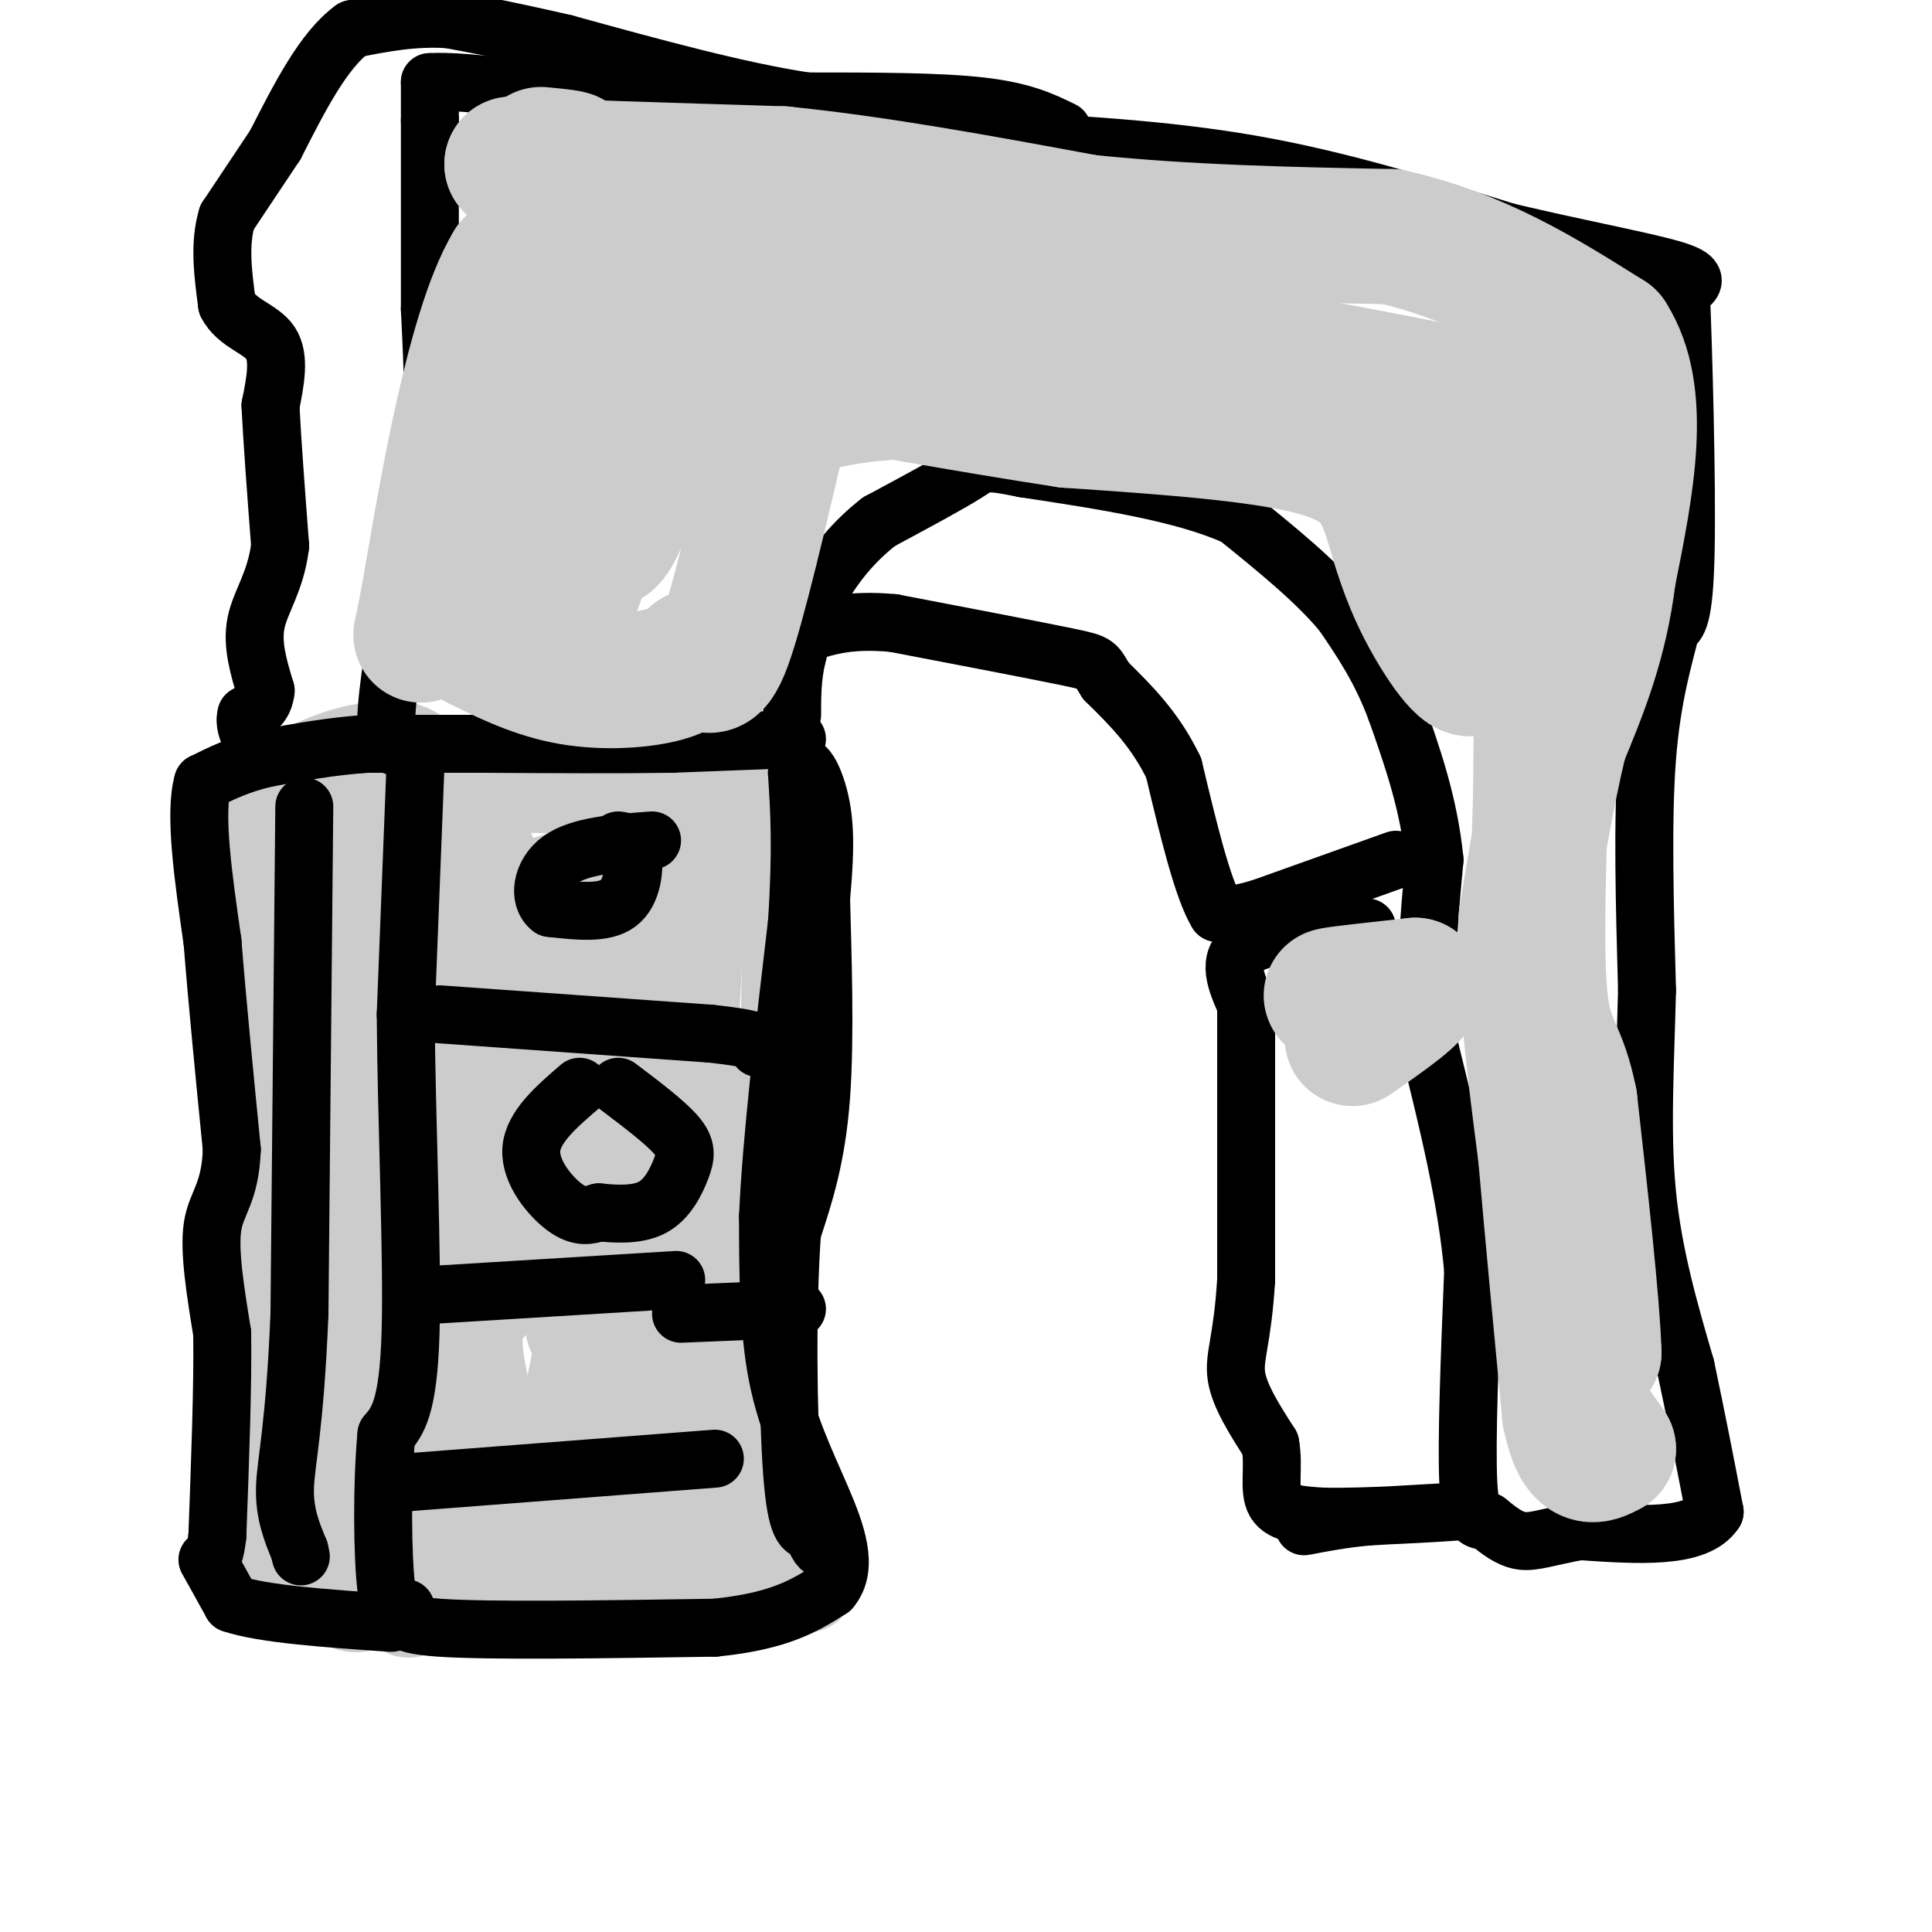 <svg viewBox='0 0 400 400' version='1.1' xmlns='http://www.w3.org/2000/svg' xmlns:xlink='http://www.w3.org/1999/xlink'><g fill='none' stroke='#cccccc' stroke-width='20' stroke-linecap='round' stroke-linejoin='round'><path d='M167,328c0.000,0.000 -28.000,0.000 -28,0'/><path d='M139,328c-11.667,0.833 -26.833,2.917 -42,5'/><path d='M97,333c-8.500,0.500 -8.750,-0.750 -9,-2'/><path d='M88,331c-2.644,1.378 -4.756,5.822 -5,-4c-0.244,-9.822 1.378,-33.911 3,-58'/><path d='M86,269c0.500,-21.167 0.250,-45.083 0,-69'/><path d='M86,200c-0.133,-18.644 -0.467,-30.756 0,-36c0.467,-5.244 1.733,-3.622 3,-2'/><path d='M89,162c11.833,0.000 39.917,1.000 68,2'/><path d='M157,164c11.333,19.167 5.667,66.083 0,113'/><path d='M157,277c0.167,25.167 0.583,31.583 1,38'/><path d='M158,315c0.644,6.844 1.756,4.956 -5,4c-6.756,-0.956 -21.378,-0.978 -36,-1'/><path d='M117,318c-11.067,0.022 -20.733,0.578 -18,-1c2.733,-1.578 17.867,-5.289 33,-9'/><path d='M132,308c6.121,-0.662 4.925,2.182 4,-6c-0.925,-8.182 -1.578,-27.389 0,-34c1.578,-6.611 5.386,-0.626 8,9c2.614,9.626 4.032,22.893 4,28c-0.032,5.107 -1.516,2.053 -3,-1'/><path d='M145,304c-1.036,-30.476 -2.125,-106.167 -2,-125c0.125,-18.833 1.464,19.190 0,30c-1.464,10.810 -5.732,-5.595 -10,-22'/><path d='M133,187c-2.230,-5.037 -2.804,-6.628 -2,-8c0.804,-1.372 2.986,-2.523 -5,0c-7.986,2.523 -26.139,8.721 -32,9c-5.861,0.279 0.569,-5.360 7,-11'/><path d='M101,177c-0.183,6.155 -4.142,27.041 -6,36c-1.858,8.959 -1.616,5.989 -1,-5c0.616,-10.989 1.604,-29.997 4,-30c2.396,-0.003 6.198,18.998 10,38'/><path d='M108,216c3.962,22.944 8.866,61.305 11,51c2.134,-10.305 1.498,-69.274 1,-72c-0.498,-2.726 -0.856,50.793 -1,71c-0.144,20.207 -0.072,7.104 0,-6'/><path d='M119,260c-1.225,-18.623 -4.289,-62.182 -1,-55c3.289,7.182 12.931,65.104 15,84c2.069,18.896 -3.435,-1.234 -6,-8c-2.565,-6.766 -2.191,-0.168 -1,-10c1.191,-9.832 3.197,-36.095 4,-46c0.803,-9.905 0.401,-3.453 0,3'/><path d='M130,228c-2.934,16.691 -10.270,56.920 -14,73c-3.730,16.080 -3.856,8.011 -6,4c-2.144,-4.011 -6.308,-3.965 -9,-12c-2.692,-8.035 -3.912,-24.153 -5,-25c-1.088,-0.847 -2.044,13.576 -3,28'/><path d='M93,296c-1.173,9.543 -2.604,19.400 -4,21c-1.396,1.600 -2.756,-5.056 -2,-26c0.756,-20.944 3.626,-56.177 6,-57c2.374,-0.823 4.250,32.765 5,45c0.750,12.235 0.375,3.118 0,-6'/><path d='M98,273c1.369,-17.952 4.792,-59.833 6,-59c1.208,0.833 0.202,44.381 -2,54c-2.202,9.619 -5.601,-14.690 -9,-39'/><path d='M93,229c-3.667,-17.133 -8.333,-40.467 -10,-52c-1.667,-11.533 -0.333,-11.267 1,-11'/><path d='M84,166c0.333,-3.500 0.667,-6.750 1,-10'/><path d='M85,156c-2.511,-1.689 -9.289,-0.911 -15,1c-5.711,1.911 -10.356,4.956 -15,8'/><path d='M55,165c-4.244,2.044 -7.356,3.156 -5,3c2.356,-0.156 10.178,-1.578 18,-3'/><path d='M68,165c0.333,0.333 -7.833,2.667 -16,5'/><path d='M52,170c-2.833,1.000 -1.917,1.000 -1,1'/><path d='M55,177c0.000,0.000 0.000,23.000 0,23'/><path d='M55,200c-0.167,5.833 -0.583,8.917 -1,12'/><path d='M54,212c0.000,8.333 0.500,23.167 1,38'/><path d='M55,250c0.167,12.500 0.083,24.750 0,37'/><path d='M55,287c-1.000,11.500 -3.500,21.750 -6,32'/><path d='M49,319c1.500,6.667 8.250,7.333 15,8'/><path d='M64,327c5.089,3.156 10.311,7.044 11,4c0.689,-3.044 -3.156,-13.022 -7,-23'/><path d='M68,308c0.467,-9.444 5.133,-21.556 7,-45c1.867,-23.444 0.933,-58.222 0,-93'/><path d='M75,170c-0.089,-16.556 -0.311,-11.444 -2,-2c-1.689,9.444 -4.844,23.222 -8,37'/><path d='M65,205c-0.844,17.356 1.044,42.244 0,61c-1.044,18.756 -5.022,31.378 -9,44'/><path d='M56,310c-1.500,8.500 -0.750,7.750 0,7'/></g>
<g fill='none' stroke='#000000' stroke-width='12' stroke-linecap='round' stroke-linejoin='round'><path d='M86,159c0.000,0.000 -2.000,51.000 -2,51'/><path d='M84,210c0.133,21.667 1.467,50.333 1,66c-0.467,15.667 -2.733,18.333 -5,21'/><path d='M80,297c-0.956,10.200 -0.844,25.200 0,32c0.844,6.800 2.422,5.400 4,4'/><path d='M84,333c-0.356,1.511 -3.244,3.289 7,4c10.244,0.711 33.622,0.356 57,0'/><path d='M148,337c13.500,-1.333 18.750,-4.667 24,-8'/><path d='M172,329c3.774,-4.440 1.208,-11.542 -2,-19c-3.208,-7.458 -7.060,-15.274 -9,-25c-1.940,-9.726 -1.970,-21.363 -2,-33'/><path d='M159,252c0.667,-15.667 3.333,-38.333 6,-61'/><path d='M165,191c1.000,-15.333 0.500,-23.167 0,-31'/><path d='M165,160c1.111,-4.111 3.889,1.111 5,7c1.111,5.889 0.556,12.444 0,19'/><path d='M170,186c0.267,10.822 0.933,28.378 0,41c-0.933,12.622 -3.467,20.311 -6,28'/><path d='M164,255c-1.111,14.933 -0.889,38.267 0,50c0.889,11.733 2.444,11.867 4,12'/><path d='M168,317c1.200,2.933 2.200,4.267 2,3c-0.200,-1.267 -1.600,-5.133 -3,-9'/><path d='M165,153c0.000,0.000 -26.000,1.000 -26,1'/><path d='M139,154c-10.833,0.167 -24.917,0.083 -39,0'/><path d='M100,154c-10.500,0.000 -17.250,0.000 -24,0'/><path d='M76,154c-7.500,0.500 -14.250,1.750 -21,3'/><path d='M55,157c-5.667,1.333 -9.333,3.167 -13,5'/><path d='M42,162c-1.833,6.333 0.083,19.667 2,33'/><path d='M44,195c1.000,12.667 2.500,27.833 4,43'/><path d='M48,238c-0.356,9.267 -3.244,10.933 -4,16c-0.756,5.067 0.622,13.533 2,22'/><path d='M46,276c0.167,10.667 -0.417,26.333 -1,42'/><path d='M45,318c-0.822,7.244 -2.378,4.356 -2,5c0.378,0.644 2.689,4.822 5,9'/><path d='M48,332c6.333,2.167 19.667,3.083 33,4'/><path d='M85,154c-2.333,0.833 -4.667,1.667 -5,-3c-0.333,-4.667 1.333,-14.833 3,-25'/><path d='M83,126c1.800,-8.333 4.800,-16.667 6,-27c1.200,-10.333 0.600,-22.667 0,-35'/><path d='M89,64c0.000,-12.333 0.000,-25.667 0,-39'/><path d='M89,25c0.000,-7.833 0.000,-7.917 0,-8'/><path d='M89,17c7.333,-0.500 25.667,2.250 44,5'/><path d='M133,22c10.089,1.800 13.311,3.800 24,5c10.689,1.200 28.844,1.600 47,2'/><path d='M204,29c17.178,0.800 36.622,1.800 55,5c18.378,3.200 35.689,8.600 53,14'/><path d='M312,48c15.978,3.778 29.422,6.222 35,8c5.578,1.778 3.289,2.889 1,4'/><path d='M348,60c0.511,11.911 1.289,39.689 1,54c-0.289,14.311 -1.644,15.156 -3,16'/><path d='M346,130c-1.578,6.356 -4.022,14.244 -5,27c-0.978,12.756 -0.489,30.378 0,48'/><path d='M341,205c-0.356,15.200 -1.244,29.200 0,42c1.244,12.800 4.622,24.400 8,36'/><path d='M349,283c2.333,11.000 4.167,20.500 6,30'/><path d='M355,313c-3.667,5.667 -15.833,4.833 -28,4'/><path d='M327,317c-6.711,1.244 -9.489,2.356 -12,2c-2.511,-0.356 -4.756,-2.178 -7,-4'/><path d='M308,315c-2.022,-0.444 -3.578,0.444 -4,-8c-0.422,-8.444 0.289,-26.222 1,-44'/><path d='M305,263c-1.333,-15.000 -5.167,-30.500 -9,-46'/><path d='M296,217c-1.333,-14.167 -0.167,-26.583 1,-39'/><path d='M297,178c-1.167,-11.667 -4.583,-21.333 -8,-31'/><path d='M289,147c-3.167,-8.500 -7.083,-14.250 -11,-20'/><path d='M278,127c-5.500,-6.667 -13.750,-13.333 -22,-20'/><path d='M256,107c-11.000,-5.000 -27.500,-7.500 -44,-10'/><path d='M212,97c-8.711,-1.778 -8.489,-1.222 -12,1c-3.511,2.222 -10.756,6.111 -18,10'/><path d='M182,108c-5.244,4.044 -9.356,9.156 -12,14c-2.644,4.844 -3.822,9.422 -5,14'/><path d='M165,136c-1.000,4.333 -1.000,8.167 -1,12'/><path d='M289,178c0.000,0.000 -28.000,10.000 -28,10'/><path d='M261,188c-6.167,1.833 -7.583,1.417 -9,1'/><path d='M252,189c-3.000,-4.833 -6.000,-17.417 -9,-30'/><path d='M243,159c-3.833,-8.000 -8.917,-13.000 -14,-18'/><path d='M229,141c-2.356,-3.600 -1.244,-3.600 -8,-5c-6.756,-1.400 -21.378,-4.200 -36,-7'/><path d='M185,129c-9.000,-0.833 -13.500,0.583 -18,2'/><path d='M167,131c-3.167,0.500 -2.083,0.750 -1,1'/><path d='M220,27c-4.083,-2.000 -8.167,-4.000 -17,-5c-8.833,-1.000 -22.417,-1.000 -36,-1'/><path d='M167,21c-14.333,-2.167 -32.167,-7.083 -50,-12'/><path d='M117,9c-12.333,-2.833 -18.167,-3.917 -24,-5'/><path d='M93,4c-7.333,-0.500 -13.667,0.750 -20,2'/><path d='M73,6c-6.000,4.333 -11.000,14.167 -16,24'/><path d='M57,30c-4.333,6.500 -7.167,10.750 -10,15'/><path d='M47,45c-1.667,5.500 -0.833,11.750 0,18'/><path d='M47,63c2.000,4.000 7.000,5.000 9,8c2.000,3.000 1.000,8.000 0,13'/><path d='M56,84c0.333,7.000 1.167,18.000 2,29'/><path d='M58,113c-0.889,7.444 -4.111,11.556 -5,16c-0.889,4.444 0.556,9.222 2,14'/><path d='M55,143c-0.333,3.167 -2.167,4.083 -4,5'/><path d='M51,148c-0.500,1.667 0.250,3.333 1,5'/><path d='M91,210c0.000,0.000 56.000,4.000 56,4'/><path d='M147,214c11.000,1.167 10.500,2.083 10,3'/><path d='M91,268c0.000,0.000 49.000,-3.000 49,-3'/><path d='M83,307c0.000,0.000 65.000,-5.000 65,-5'/><path d='M141,272c0.000,0.000 24.000,-1.000 24,-1'/><path d='M120,225c-4.844,4.178 -9.689,8.356 -10,13c-0.311,4.644 3.911,9.756 7,12c3.089,2.244 5.044,1.622 7,1'/><path d='M124,251c3.233,0.333 7.815,0.667 11,-1c3.185,-1.667 4.973,-5.333 6,-8c1.027,-2.667 1.293,-4.333 -1,-7c-2.293,-2.667 -7.147,-6.333 -12,-10'/><path d='M128,174c1.289,0.178 2.578,0.356 3,3c0.422,2.644 -0.022,7.756 -3,10c-2.978,2.244 -8.489,1.622 -14,1'/><path d='M114,188c-2.578,-1.889 -2.022,-7.111 2,-10c4.022,-2.889 11.511,-3.444 19,-4'/><path d='M63,167c0.000,0.000 -1.000,105.000 -1,105'/><path d='M62,272c-0.956,23.756 -2.844,30.644 -3,36c-0.156,5.356 1.422,9.178 3,13'/><path d='M62,321c0.500,2.167 0.250,1.083 0,0'/><path d='M283,192c-10.417,0.667 -20.833,1.333 -25,4c-4.167,2.667 -2.083,7.333 0,12'/><path d='M258,208c0.000,11.500 0.000,34.250 0,57'/><path d='M258,265c-0.756,12.689 -2.644,15.911 -2,20c0.644,4.089 3.822,9.044 7,14'/><path d='M263,299c0.867,4.711 -0.467,9.489 1,12c1.467,2.511 5.733,2.756 10,3'/><path d='M274,314c8.356,0.200 24.244,-0.800 27,-1c2.756,-0.200 -7.622,0.400 -18,1'/><path d='M283,314c-5.167,0.500 -9.083,1.250 -13,2'/></g>
<g fill='none' stroke='#cccccc' stroke-width='28' stroke-linecap='round' stroke-linejoin='round'><path d='M112,32c3.500,0.333 7.000,0.667 6,1c-1.000,0.333 -6.500,0.667 -12,1'/><path d='M106,34c7.333,0.500 31.667,1.250 56,2'/><path d='M162,36c19.833,2.000 41.417,6.000 63,10'/><path d='M225,46c21.000,2.167 42.000,2.583 63,3'/><path d='M288,49c18.000,4.000 31.500,12.500 45,21'/><path d='M333,70c7.500,11.667 3.750,30.333 0,49'/><path d='M333,119c-1.667,13.833 -5.833,23.917 -10,34'/><path d='M323,153c-2.833,11.833 -4.917,24.417 -7,37'/><path d='M316,190c-0.500,14.333 1.750,31.667 4,49'/><path d='M320,239c1.500,17.167 3.250,35.583 5,54'/><path d='M325,293c2.167,10.167 5.083,8.583 8,7'/><path d='M333,300c-0.222,-0.689 -4.778,-5.911 -6,-10c-1.222,-4.089 0.889,-7.044 3,-10'/><path d='M330,280c-0.333,-10.333 -2.667,-31.167 -5,-52'/><path d='M325,228c-2.111,-10.578 -4.889,-11.022 -6,-20c-1.111,-8.978 -0.556,-26.489 0,-44'/><path d='M319,164c0.133,-19.689 0.467,-46.911 -1,-61c-1.467,-14.089 -4.733,-15.044 -8,-16'/><path d='M310,87c-2.044,-3.467 -3.156,-4.133 -12,-6c-8.844,-1.867 -25.422,-4.933 -42,-8'/><path d='M256,73c-16.133,-3.689 -35.467,-8.911 -56,-11c-20.533,-2.089 -42.267,-1.044 -64,0'/><path d='M136,62c-15.667,-1.167 -22.833,-4.083 -30,-7'/><path d='M106,55c-8.369,13.774 -14.292,51.708 -17,67c-2.708,15.292 -2.202,7.940 0,6c2.202,-1.940 6.101,1.530 10,5'/><path d='M99,133c4.583,2.310 11.042,5.583 18,7c6.958,1.417 14.417,0.976 19,0c4.583,-0.976 6.292,-2.488 8,-4'/><path d='M144,136c2.044,0.800 3.156,4.800 6,-3c2.844,-7.800 7.422,-27.400 12,-47'/><path d='M162,86c17.000,-8.167 53.500,-5.083 90,-2'/><path d='M252,84c22.952,0.417 35.333,2.458 42,5c6.667,2.542 7.619,5.583 8,10c0.381,4.417 0.190,10.208 0,16'/><path d='M302,115c1.190,8.167 4.167,20.583 3,23c-1.167,2.417 -6.476,-5.167 -10,-12c-3.524,-6.833 -5.262,-12.917 -7,-19'/><path d='M288,107c-2.111,-5.800 -3.889,-10.800 -15,-14c-11.111,-3.200 -31.556,-4.600 -52,-6'/><path d='M221,87c-20.726,-3.131 -46.542,-7.958 -60,-10c-13.458,-2.042 -14.560,-1.298 -17,0c-2.440,1.298 -6.220,3.149 -10,5'/><path d='M134,82c-3.885,4.167 -8.598,12.086 -11,20c-2.402,7.914 -2.493,15.823 -4,19c-1.507,3.177 -4.431,1.622 -6,-6c-1.569,-7.622 -1.785,-21.311 -2,-35'/><path d='M111,80c-0.429,-7.179 -0.500,-7.625 1,-8c1.500,-0.375 4.571,-0.679 7,6c2.429,6.679 4.214,20.339 6,34'/><path d='M125,112c2.721,0.632 6.523,-14.789 11,-23c4.477,-8.211 9.628,-9.211 12,-11c2.372,-1.789 1.963,-4.368 3,-1c1.037,3.368 3.518,12.684 6,22'/><path d='M283,206c-4.333,0.167 -8.667,0.333 -7,0c1.667,-0.333 9.333,-1.167 17,-2'/><path d='M293,204c0.667,1.500 -6.167,6.250 -13,11'/></g>
</svg>
